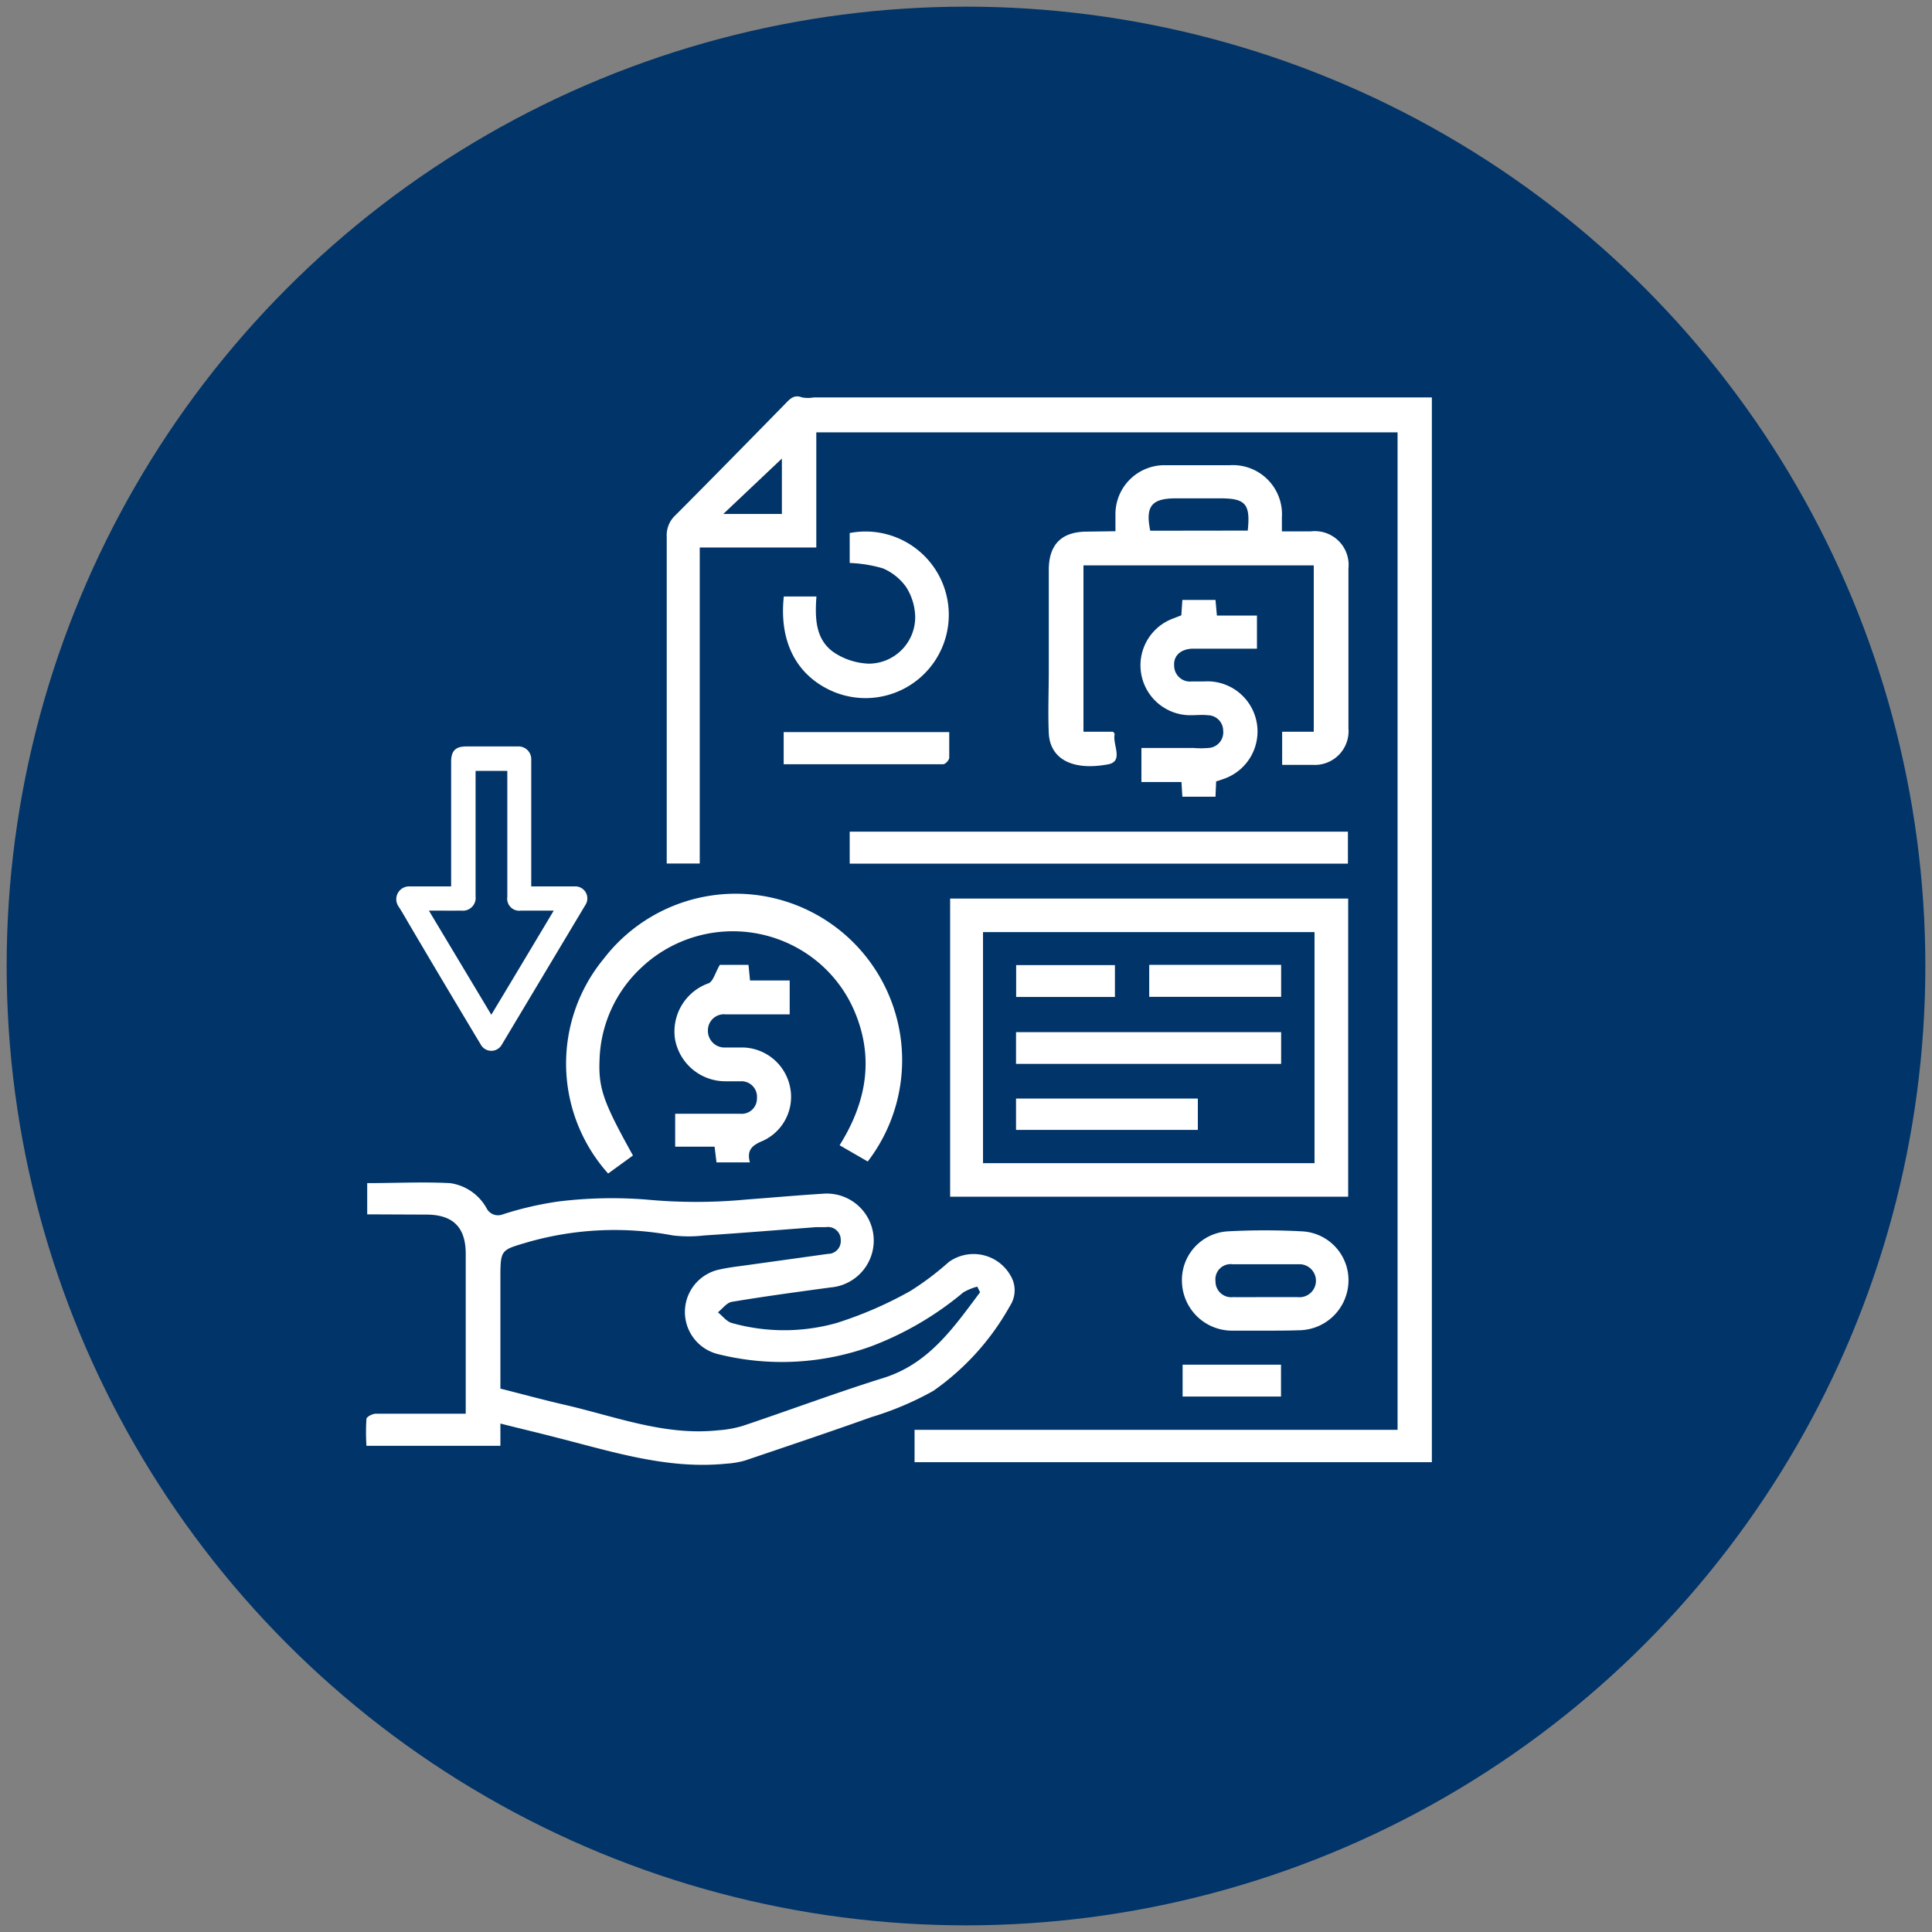 <svg xmlns="http://www.w3.org/2000/svg" id="Layer_1" data-name="Layer 1" viewBox="0 0 151 151"><rect x="0" y="0" width="151" height="151" fill="#808080" stroke="none"/><defs><style>.cls-1{fill:#013468;}.cls-2{fill:#fff;}</style></defs><circle class="cls-1" cx="75.5" cy="75.5" r="74.98"></circle><path class="cls-2" d="M109.23,33.79H63.8v9H54.69v24.7H52.11c0-.33,0-.66,0-1q0-12.27,0-24.55a2.12,2.12,0,0,1,.67-1.66c2.89-2.9,5.75-5.82,8.62-8.75.36-.37.67-.71,1.28-.47a2.68,2.68,0,0,0,.94,0h48.29v83.22H71.48v-2.53h37.75Zm-52.7,6.38h4.58V35.84Z"></path><path class="cls-2" d="M28.7,94.91V92.47c2.17,0,4.33-.11,6.47,0a3.87,3.87,0,0,1,2.88,2,1,1,0,0,0,1.25.44,26.18,26.18,0,0,1,4.31-1,34.15,34.15,0,0,1,6.85-.16,41.71,41.71,0,0,0,7.9,0c2-.15,4-.33,5.93-.45a3.67,3.67,0,0,1,.65,7.32c-2.59.35-5.18.7-7.75,1.13-.39.07-.72.53-1.08.82.36.28.68.72,1.08.83a15.12,15.12,0,0,0,8.2,0,30.51,30.51,0,0,0,5.76-2.5,22.32,22.32,0,0,0,3-2.26A3.32,3.32,0,0,1,79,99.73a2.22,2.22,0,0,1-.06,2.33,19.91,19.91,0,0,1-6,6.65,24.19,24.19,0,0,1-4.84,2.05c-3.28,1.17-6.59,2.28-9.9,3.4a7.28,7.28,0,0,1-1.47.24c-4.52.45-8.77-.91-13.06-2-1.48-.39-3-.74-4.56-1.14V113H28.64a16.24,16.24,0,0,1,0-2.09c0-.18.48-.42.74-.42,1.95,0,3.9,0,5.86,0h1.16V98c0-2.09-1-3.06-3.06-3.07ZM76.6,101l-.22-.44a4.39,4.39,0,0,0-1.09.45,24.94,24.94,0,0,1-7.19,4.21,20.51,20.51,0,0,1-12,.61,3.39,3.39,0,0,1,.14-6.61c.71-.16,1.43-.24,2.15-.34L64.71,98a1,1,0,0,0,1-1.09,1,1,0,0,0-1.16-1c-.25,0-.5,0-.75,0-2.92.22-5.84.46-8.76.65a10.46,10.46,0,0,1-2.44,0,24.68,24.68,0,0,0-11.3.51c-2.16.64-2.19.55-2.19,2.85v8.61c1.71.43,3.35.88,5,1.26,4,.92,7.83,2.44,12,2a8.88,8.88,0,0,0,1.92-.34c3.7-1.24,7.35-2.61,11.07-3.77C72.62,106.56,74.54,103.75,76.6,101Z"></path><path class="cls-2" d="M105.37,70.23v23.3H74.26V70.23Zm-2.63,2.62H76.83V90.91h25.91Z"></path><path class="cls-2" d="M87.18,41.52c0-.52,0-1,0-1.39a3.83,3.83,0,0,1,3.92-3.77c1.66,0,3.33,0,5,0a3.84,3.84,0,0,1,4.09,4.07c0,.32,0,.63,0,1.1h2.27a2.64,2.64,0,0,1,2.93,2.91q0,6.24,0,12.47a2.64,2.64,0,0,1-2.79,2.87h-2.39V57.19h2.47v-13h-18v13H87c.09.13.13.16.12.18-.19.81.74,2.14-.52,2.37-2.85.53-4.54-.47-4.63-2.44-.07-1.64,0-3.28,0-4.91,0-2.62,0-5.23,0-7.84q0-3,3-3Zm10.34-.05c.22-2.08-.17-2.52-2.14-2.52H91.9c-1.9,0-2.39.62-2,2.53Z"></path><path class="cls-2" d="M67.82,90.78l-2.2-1.27c2-3.19,2.7-6.56,1.3-10.14a10.23,10.23,0,0,0-4.46-5.2,10.41,10.41,0,0,0-12.39,1.51,10.24,10.24,0,0,0-3.21,7.13c-.1,2.26.31,3.36,2.61,7.5l-1.94,1.41a12.88,12.88,0,0,1-.35-16.78A13,13,0,0,1,67.82,90.78Z"></path><path class="cls-2" d="M105.35,65V67.5H66.41V65Z"></path><path class="cls-2" d="M56.26,75.41H58.5l.12,1.22h3.1v2.65H60.39c-1.23,0-2.45,0-3.68,0a1.25,1.25,0,0,0-1.38,1.24,1.3,1.3,0,0,0,1.38,1.35c.47,0,.94,0,1.41,0a3.86,3.86,0,0,1,3.61,3,3.78,3.78,0,0,1-2.12,4.3c-.83.34-1.26.72-1,1.68H56l-.15-1.23H52.77V87.05h3.6c.5,0,1,0,1.51,0a1.19,1.19,0,0,0,1.28-1.22,1.21,1.21,0,0,0-1.26-1.32c-.38,0-.76,0-1.14,0a4,4,0,0,1-4-3.28,4,4,0,0,1,2.65-4.39C55.76,76.65,55.91,76,56.26,75.41Z"></path><path class="cls-2" d="M92.41,62.27l-.07-1.15H89.21V58.46H93.3a7.07,7.07,0,0,0,1.13,0,1.22,1.22,0,0,0,1.17-1.35,1.21,1.21,0,0,0-1.21-1.21c-.43-.05-.88,0-1.32,0a3.9,3.9,0,0,1-1.38-7.56l.64-.25.08-1.2H95l.11,1.22h3.13v2.59H94.84c-.57,0-1.14,0-1.7,0-.9.06-1.43.57-1.37,1.34a1.24,1.24,0,0,0,1.39,1.22c.32,0,.63,0,.94,0a3.92,3.92,0,0,1,1.41,7.66,4.15,4.15,0,0,1-.46.15L95,62.27Z"></path><path class="cls-2" d="M61.26,46.62h2.55c-.12,1.71-.09,3.39,1.41,4.4a5.27,5.27,0,0,0,2.69.85,3.64,3.64,0,0,0,3.62-3.62,4.51,4.51,0,0,0-.71-2.37A4.29,4.29,0,0,0,69,44.42,10.64,10.64,0,0,0,66.41,44V41.66A6.51,6.51,0,1,1,65,54C62.24,52.76,60.88,50.14,61.26,46.62Z"></path><path class="cls-2" d="M98.87,104c-.88,0-1.76,0-2.64,0a3.92,3.92,0,0,1-3.85-3.76,3.81,3.81,0,0,1,3.56-4,54.18,54.18,0,0,1,5.84,0,3.82,3.82,0,0,1,3.61,4,3.91,3.91,0,0,1-3.88,3.73C100.63,104,99.75,104,98.87,104Zm0-2.62h0c.85,0,1.69,0,2.54,0a1.29,1.29,0,1,0,.1-2.57c-1.73,0-3.46,0-5.18,0A1.19,1.19,0,0,0,95,100.14a1.23,1.23,0,0,0,1.37,1.24C97.2,101.39,98,101.38,98.84,101.38Z"></path><path class="cls-2" d="M74.19,57.22c0,.72,0,1.38,0,2,0,.19-.3.51-.47.51-4.14,0-8.28,0-12.47,0V57.22Z"></path><path class="cls-2" d="M92.43,109.15v-2.49h7.69v2.49Z"></path><path class="cls-2" d="M100.13,80.67v2.48H79.41V80.67Z"></path><path class="cls-2" d="M79.41,88.31V85.86H93.62v2.45Z"></path><path class="cls-2" d="M100.13,75.41v2.5H89.82v-2.5Z"></path><path class="cls-2" d="M87.14,75.43v2.49H79.42V75.43Z"></path><path class="cls-2" d="M35.26,69.29V59.53c0-.84.34-1.19,1.18-1.19h4a1,1,0,0,1,1.08,1.07v9.87h3.38a.94.94,0,0,1,.84,1.47L39.23,81.63a.94.94,0,0,1-1.66,0Q34.75,76.94,32,72.27c-.29-.49-.57-1-.87-1.45a1,1,0,0,1,0-1.08,1,1,0,0,1,.9-.46h3.32Zm-1.74,1.88,4.88,8.14c1.64-2.72,3.24-5.4,4.88-8.14H40.72a.94.94,0,0,1-1.07-1.07V60.63c0-.12,0-.25,0-.38H37.17v9.8a1,1,0,0,1-1.12,1.12C35.23,71.18,34.41,71.17,33.52,71.17Z"></path></svg>